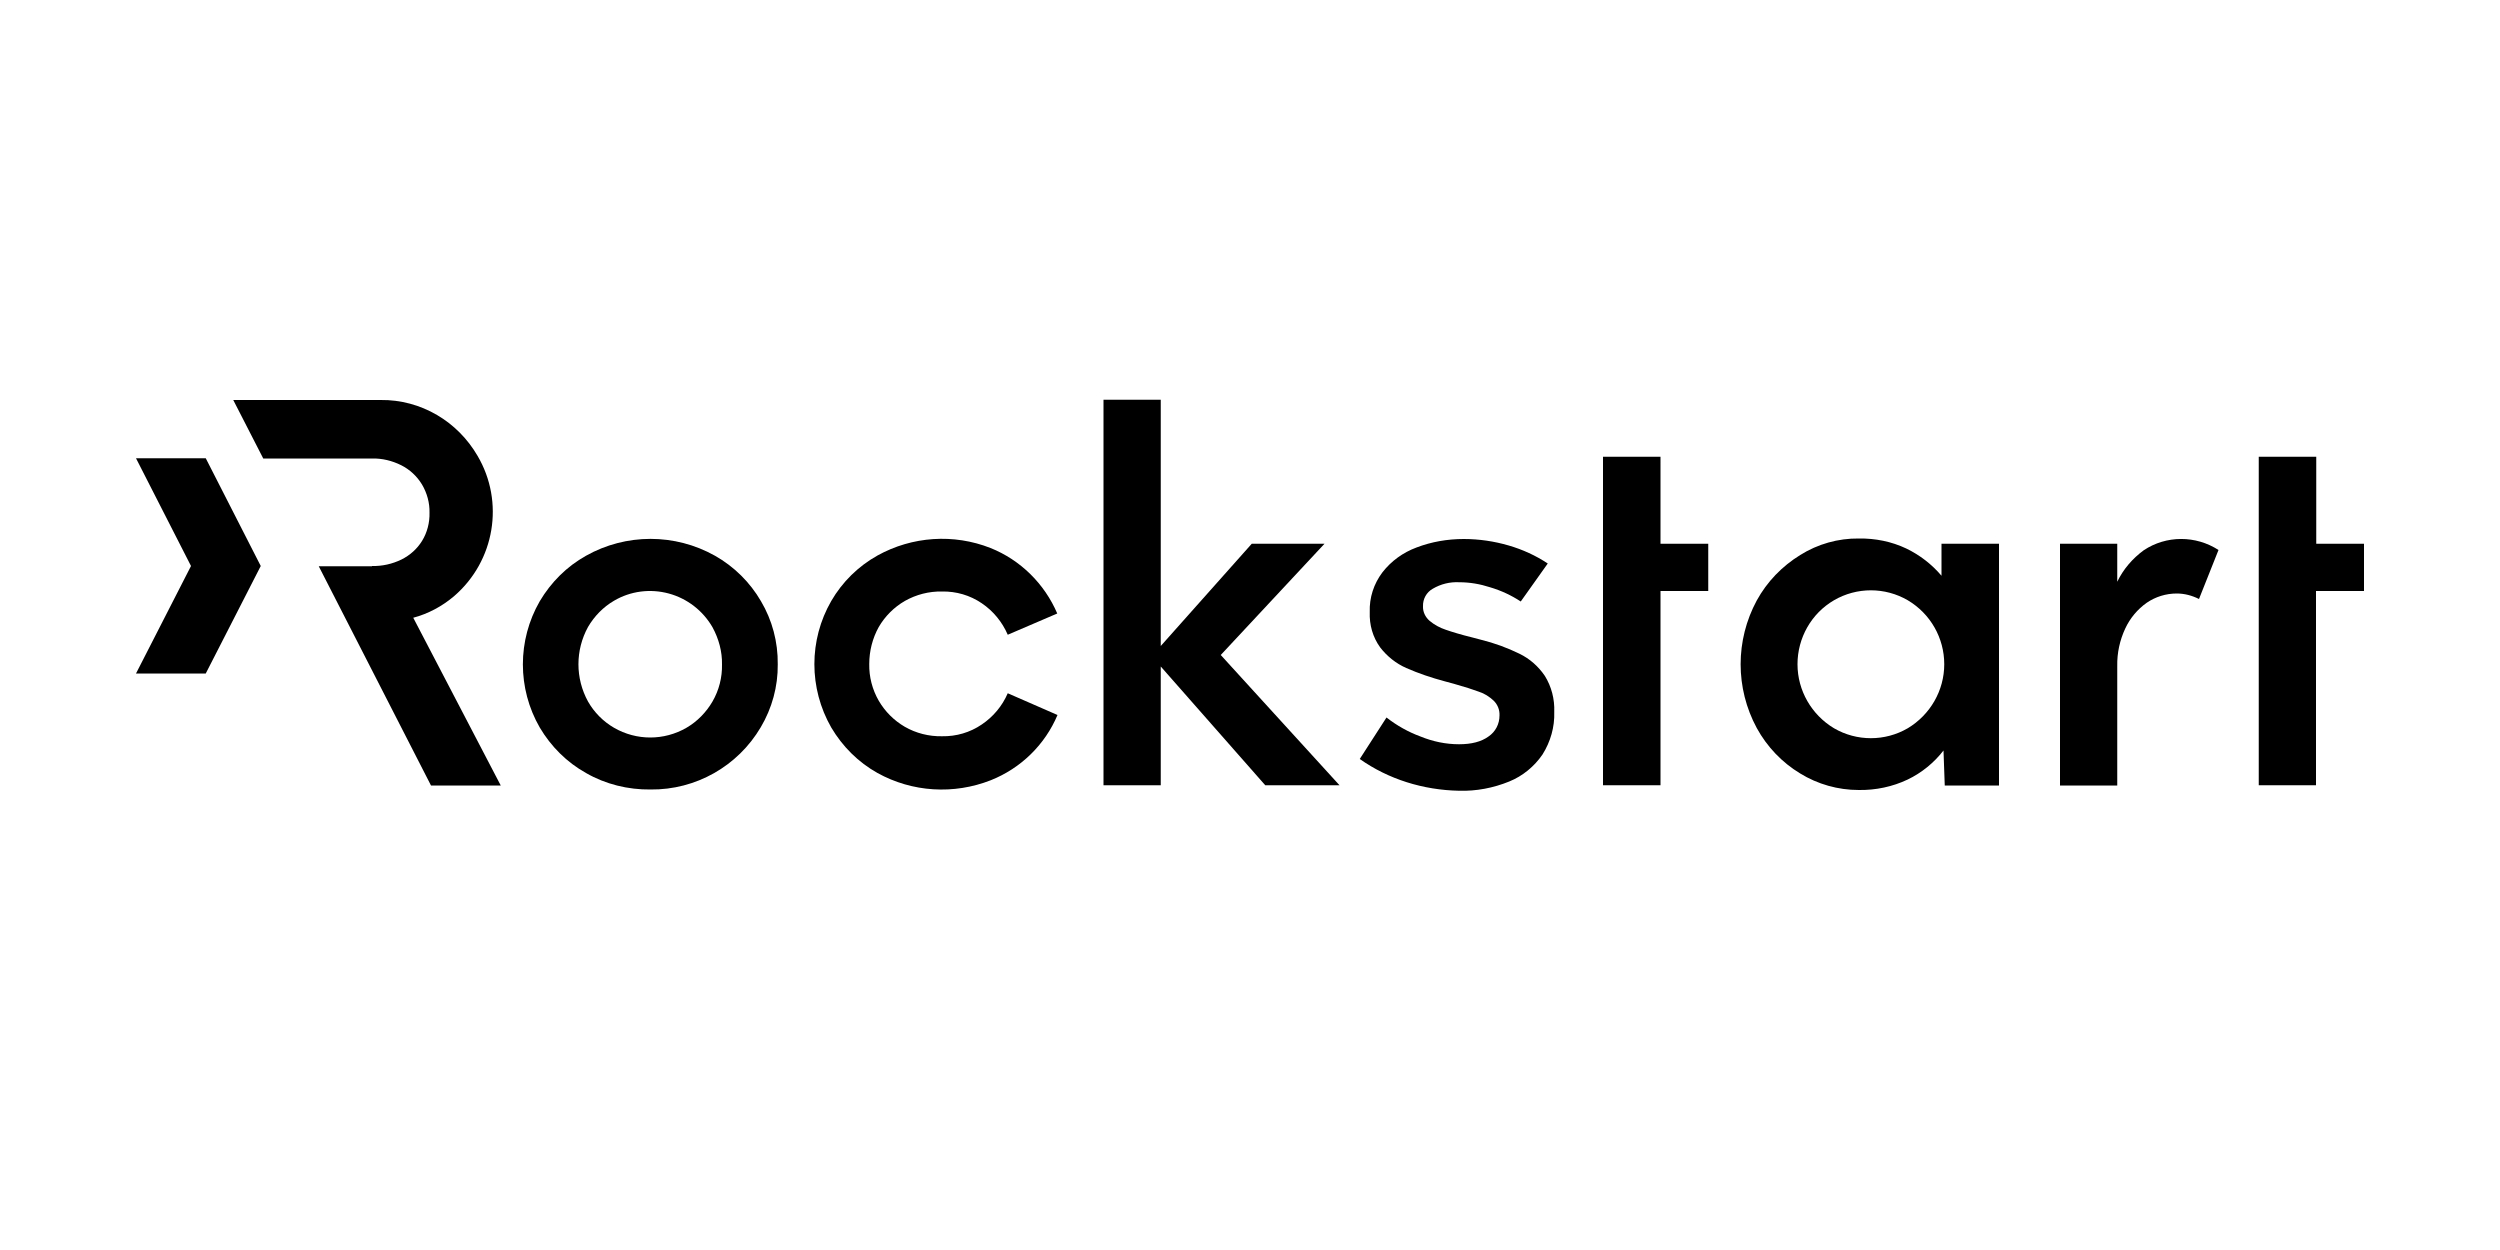 <?xml version="1.0" encoding="utf-8"?>
<!-- Generator: Adobe Illustrator 27.2.0, SVG Export Plug-In . SVG Version: 6.00 Build 0)  -->
<svg version="1.1" id="Layer_1" xmlns="http://www.w3.org/2000/svg" xmlns:xlink="http://www.w3.org/1999/xlink" x="0px" y="0px"
	 viewBox="0 0 1000 500" width="300" height="150" style="enable-background:new 0 0 1000 500;" xml:space="preserve">
<g id="rs_logo_black_1_">
	<g id="rockstart_logo_black_1_" transform="translate(0, 2)">
		<path id="Path_19_" d="M148.8,224.4c4.1,0.1,8.1-0.8,11.8-2.6c3.4-1.7,6.2-4.2,8.2-7.4c2.1-3.4,3.1-7.4,3-11.3c0.1-4-1-7.9-3-11.3
			c-2-3.3-4.9-6-8.3-7.7c-3.6-1.8-7.6-2.8-11.7-2.7h-43.5l-12-23.4h59c7.9-0.1,15.7,2,22.5,6c6.7,3.9,12.3,9.6,16.2,16.3
			c10.9,18.5,6.9,42.1-9.3,56.1c-4.8,4.1-10.4,7.1-16.4,8.7l35,67.1h-27.9l-44.9-87.7H148.8z"/>
		<polygon id="Path_18_" points="76.4,224.4 54.4,267.4 82.3,267.4 104.3,224.4 82.3,181.3 54.4,181.3 		"/>
		<path id="Path_17_" d="M351,307.2c-7.7-4.3-14-10.6-18.5-18.2c-9-15.7-9-35,0-50.6c4.4-7.6,10.8-13.9,18.5-18.2
			c13.9-7.7,30.5-8.8,45.2-3c12,4.8,21.6,14.3,26.7,26.2l-19.8,8.5c-2.2-5.1-5.8-9.5-10.4-12.6c-4.7-3.2-10.2-4.8-15.9-4.7
			c-5.2-0.1-10.3,1.2-14.9,3.8c-4.3,2.5-7.9,6.1-10.4,10.4c-2.5,4.5-3.8,9.6-3.8,14.8c-0.1,5.1,1.2,10.2,3.8,14.7
			c2.5,4.3,6.1,7.9,10.4,10.4c4.5,2.6,9.7,3.9,14.9,3.8c5.7,0.1,11.2-1.5,15.9-4.7c4.6-3.1,8.2-7.4,10.4-12.5L423,284
			c-2.5,5.9-6.1,11.2-10.7,15.7c-4.6,4.5-10,8-16,10.4C381.5,315.9,364.9,314.9,351,307.2z"/>
		<polygon id="Path_16_" points="506.1,312.1 464.3,264.6 464.3,312.1 441.4,312.1 441.4,157.9 464.3,157.9 464.3,256.4 
			500.7,215.5 529.8,215.5 488.3,260 535.8,312.1 		"/>
		<path id="Path_15_" d="M543.9,301.6l10.7-16.6c4.1,3.2,8.7,5.8,13.6,7.6c4.9,2,10.1,3.1,15.4,3.1c5,0,8.9-1,11.8-3.1
			c2.8-1.9,4.4-5,4.4-8.4c0.1-2.2-0.7-4.3-2.3-5.9c-1.7-1.6-3.7-2.9-5.9-3.6c-2.4-0.9-5.8-2-10.1-3.2l-3.7-1
			c-5.2-1.4-10.3-3.1-15.3-5.3c-4.1-1.8-7.7-4.7-10.4-8.2c-3-4.1-4.4-9.1-4.2-14.2c-0.2-5.7,1.6-11.3,5.1-15.9
			c3.5-4.5,8.2-7.9,13.6-9.9c6-2.3,12.4-3.4,18.9-3.4c6.1,0,12.2,0.9,18,2.6c5.5,1.6,10.8,4,15.6,7.2l-10.8,15.2
			c-3.8-2.5-7.9-4.4-12.3-5.7c-4-1.3-8.1-2-12.3-2c-3.7-0.2-7.4,0.7-10.6,2.6c-2.5,1.4-4,4.1-3.9,7c-0.1,2.2,0.9,4.3,2.6,5.8
			c1.9,1.6,4.1,2.8,6.5,3.6c2.6,0.9,6.2,2,10.7,3.1l3.4,0.9c5.3,1.3,10.5,3.2,15.4,5.6c4.1,2,7.5,5,10.1,8.8c2.7,4.3,4,9.4,3.8,14.5
			c0.2,6-1.5,11.9-4.7,17c-3.3,4.8-7.9,8.6-13.3,10.8c-6.4,2.6-13.2,3.9-20.1,3.7C569.2,314,555.4,309.7,543.9,301.6z"/>
		<polygon id="Path_14_" points="683.3,234.4 664.2,234.4 664.2,312.1 641.2,312.1 641.2,180.7 664.2,180.7 664.2,215.5 
			683.3,215.5 		"/>
		<path id="Path_13_" d="M887.4,218l-7.8,19.6c-2.8-1.4-5.8-2.2-8.9-2.2c-4.3,0-8.5,1.3-12,3.7c-3.7,2.6-6.7,6.2-8.6,10.3
			c-2.2,4.7-3.3,9.8-3.2,15v47.8H824v-96.7h22.9v15.2c2.4-5,6.1-9.3,10.6-12.6C866.5,212.1,878.3,212.1,887.4,218L887.4,218z"/>
		<polygon id="Path_12_" points="945.6,234.4 926.4,234.4 926.4,312.1 903.5,312.1 903.5,180.7 926.5,180.7 926.5,215.5 
			945.6,215.5 		"/>
		<path id="Shape_3_" d="M234.4,307.2c-7.7-4.3-14-10.6-18.5-18.2c-9-15.6-9-34.9,0-50.5c4.5-7.6,10.8-13.9,18.5-18.2
			c16-9,35.6-9,51.6,0c7.6,4.3,14,10.6,18.4,18.2c4.5,7.6,6.8,16.3,6.7,25.2c0.1,8.9-2.3,17.6-6.8,25.2c-9.2,15.6-26,25.1-44.1,24.9
			C251.2,313.9,242.2,311.7,234.4,307.2L234.4,307.2z M274.6,289.1c4.3-2.5,7.9-6.2,10.4-10.5c2.6-4.5,3.9-9.6,3.8-14.8
			c0.1-5.2-1.3-10.3-3.8-14.9c-3.8-6.6-10.1-11.5-17.5-13.5c-7.4-2-15.3-1-21.9,2.9c-4.3,2.5-7.9,6.2-10.4,10.5
			c-5.1,9.3-5.1,20.5,0,29.8c2.5,4.4,6.1,8,10.4,10.5C254.6,294.3,265.6,294.3,274.6,289.1L274.6,289.1z"/>
		<path id="Shape_2_" d="M799.6,215.5v96.7h-21.7l-0.5-14c-3.8,4.9-8.7,8.9-14.3,11.6c-6.1,2.9-12.8,4.3-19.6,4.2
			c-8.3,0-16.4-2.3-23.4-6.6c-7.3-4.4-13.3-10.7-17.4-18.2c-8.6-15.9-8.6-35.1,0-51c4.1-7.5,10.1-13.7,17.4-18.2
			c7-4.4,15.2-6.7,23.4-6.6c6.6-0.1,13.1,1.2,19,4c5.4,2.6,10.2,6.3,14.1,10.9v-12.8L799.6,215.5z M763.1,289.3
			c9-5.4,14.6-15.1,14.6-25.6s-5.5-20.2-14.6-25.6c-9.1-5.3-20.4-5.3-29.5,0c-9.1,5.3-14.6,15.1-14.6,25.6
			c0,10.5,5.6,20.2,14.6,25.6C742.7,294.6,754,294.6,763.1,289.3L763.1,289.3z"/>
	</g>
</g>
</svg>
